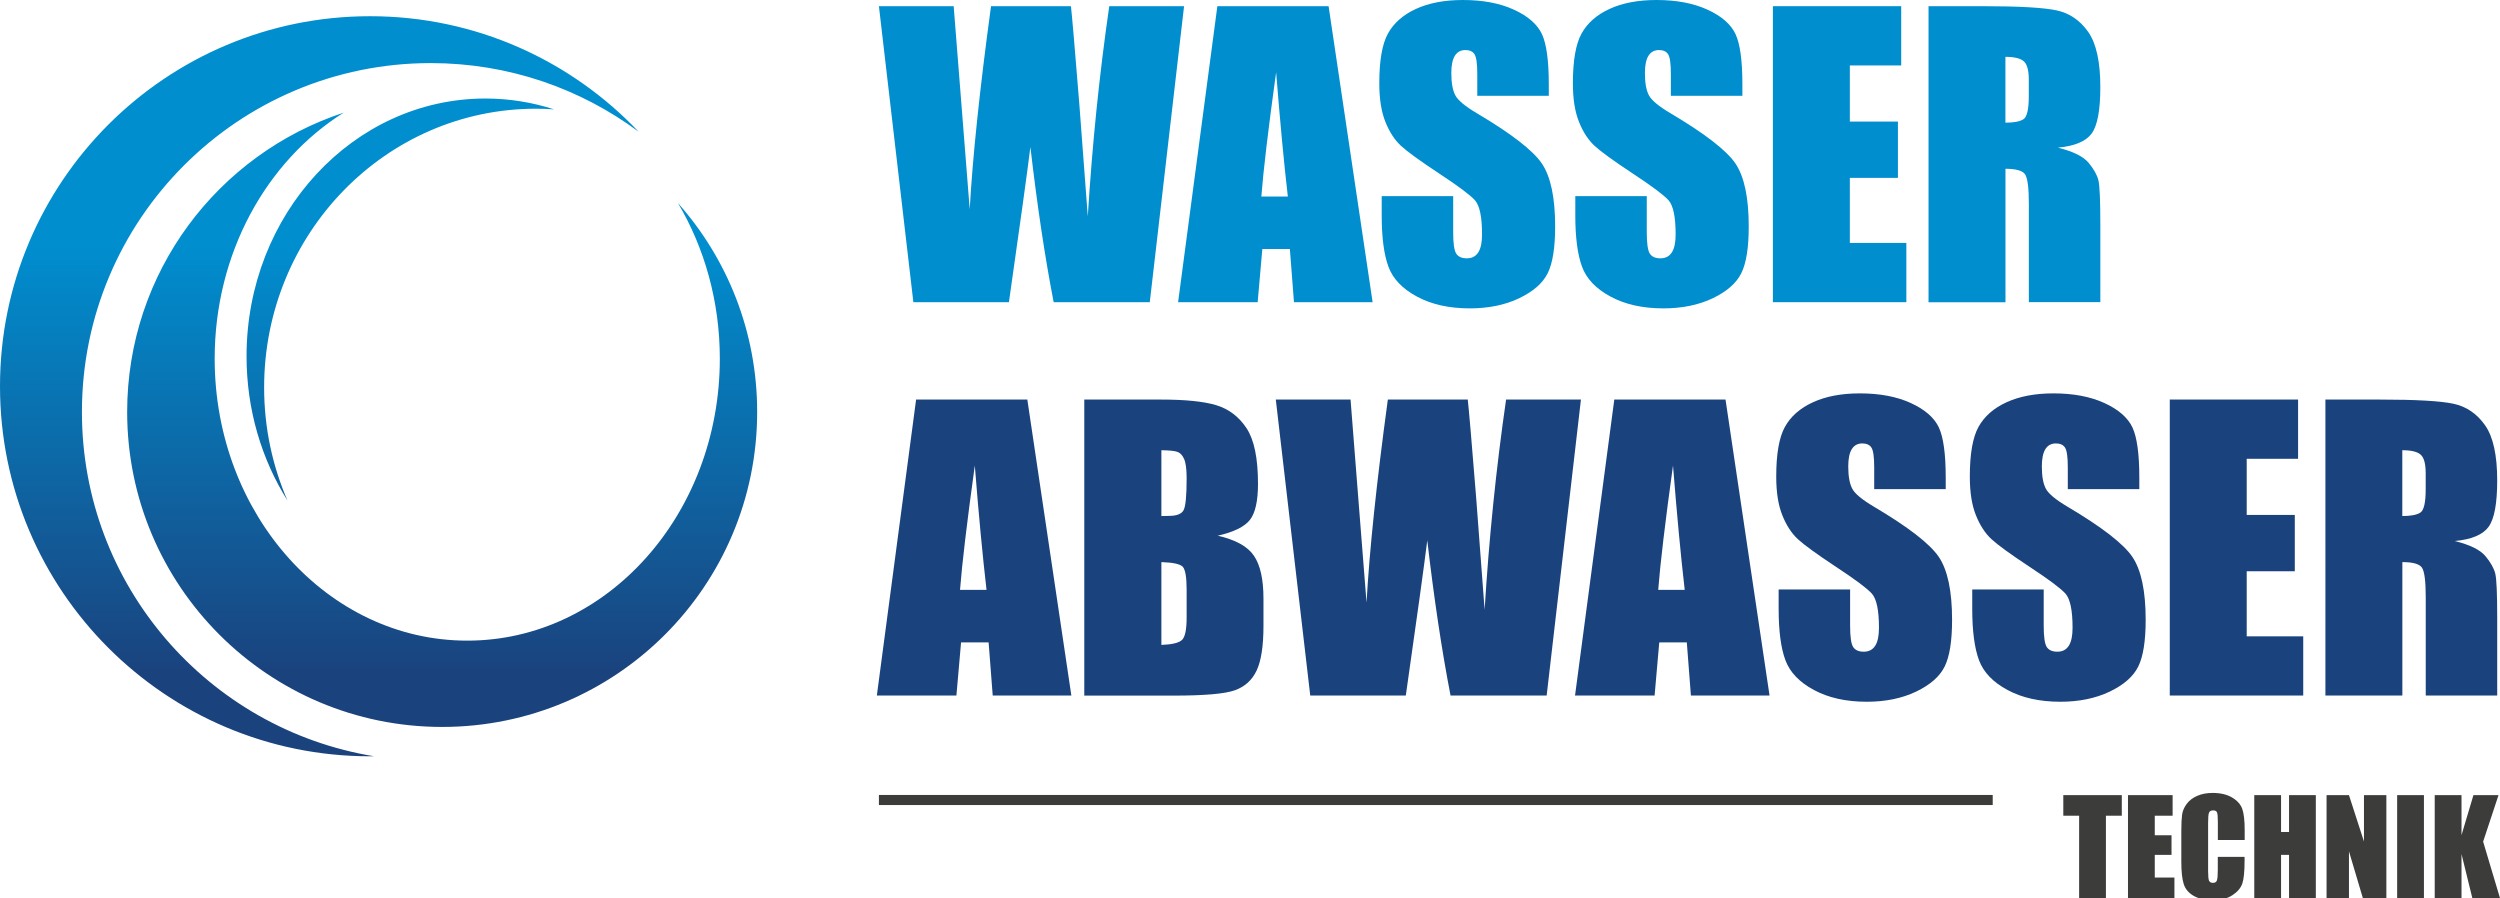 <?xml version="1.0" encoding="UTF-8"?>
<!-- Generator: Adobe Illustrator 25.4.1, SVG Export Plug-In . SVG Version: 6.00 Build 0)  -->
<svg xmlns="http://www.w3.org/2000/svg" xmlns:xlink="http://www.w3.org/1999/xlink" version="1.0" id="Ebene_1" x="0px" y="0px" viewBox="0 0 456.5 164" xml:space="preserve">
<g>
	<path fill="#3C3C3B" d="M387.44,145.19v3.76h-2.9V164h-4.89v-15.05h-2.89v-3.76H387.44z"></path>
	<path fill="#3C3C3B" d="M388.56,145.19h8.16v3.76h-3.26v3.57h3.06v3.58h-3.06v4.14h3.59V164h-8.48V145.19z"></path>
	<path fill="#3C3C3B" d="M409.87,153.38h-4.89v-3.27c0-0.95-0.05-1.54-0.16-1.78c-0.1-0.24-0.34-0.35-0.69-0.35   c-0.4,0-0.66,0.14-0.77,0.43c-0.11,0.29-0.16,0.91-0.16,1.86V159c0,0.91,0.05,1.51,0.16,1.79c0.11,0.28,0.35,0.42,0.73,0.42   c0.36,0,0.6-0.14,0.71-0.42c0.11-0.28,0.17-0.94,0.17-1.97v-2.36h4.89v0.73c0,1.95-0.14,3.33-0.41,4.14   c-0.28,0.81-0.88,1.53-1.82,2.14c-0.94,0.61-2.1,0.92-3.48,0.92c-1.43,0-2.61-0.26-3.54-0.78c-0.93-0.52-1.55-1.24-1.85-2.15   c-0.3-0.92-0.45-2.3-0.45-4.14v-5.5c0-1.36,0.05-2.37,0.14-3.05c0.09-0.68,0.37-1.33,0.83-1.96c0.46-0.63,1.1-1.12,1.92-1.48   c0.82-0.36,1.76-0.54,2.82-0.54c1.44,0,2.63,0.28,3.57,0.84c0.94,0.56,1.55,1.25,1.85,2.08c0.29,0.83,0.44,2.13,0.44,3.88V153.38z"></path>
	<path fill="#3C3C3B" d="M422.87,145.19V164h-4.89v-7.9h-1.46v7.9h-4.89v-18.81h4.89v6.73h1.46v-6.73H422.87z"></path>
	<path fill="#3C3C3B" d="M435.75,145.19V164h-4.29l-2.54-8.55V164h-4.09v-18.81h4.09l2.74,8.47v-8.47H435.75z"></path>
	<path fill="#3C3C3B" d="M442.61,145.19V164h-4.89v-18.81H442.61z"></path>
	<path fill="#3C3C3B" d="M456.23,145.19l-2.81,8.49L456.5,164h-5.05l-1.98-8.06V164h-4.89v-18.81h4.89v7.31l2.18-7.31H456.23z"></path>
</g>
<g>
	<path fill="#008ECF" d="M216.21,1.13l-6.26,54.05H192.4c-1.61-8.3-3.02-17.75-4.25-28.34c-0.56,4.54-1.87,13.99-3.92,28.34h-17.45   l-6.29-54.05h13.65l1.49,18.86l1.44,18.23c0.52-9.43,1.81-21.8,3.89-37.09h14.59c0.19,1.58,0.7,7.52,1.53,17.83l1.55,20.56   c0.8-13.08,2.11-25.88,3.92-38.39H216.21z"></path>
	<path fill="#008ECF" d="M242.6,1.13l8.04,54.05h-14.36l-0.75-9.71h-5.03l-0.85,9.71h-14.53l7.17-54.05H242.6z M235.16,35.89   c-0.71-6.12-1.42-13.69-2.14-22.7c-1.43,10.35-2.33,17.92-2.7,22.7H235.16z"></path>
	<path fill="#008ECF" d="M282.8,17.49h-13.05v-4.01c0-1.87-0.17-3.06-0.5-3.57c-0.33-0.51-0.89-0.77-1.67-0.77   c-0.85,0-1.49,0.35-1.92,1.04c-0.43,0.69-0.65,1.74-0.65,3.14c0,1.8,0.24,3.16,0.73,4.08c0.47,0.91,1.79,2.01,3.97,3.3   c6.26,3.71,10.2,6.76,11.82,9.14c1.62,2.38,2.44,6.22,2.44,11.52c0,3.85-0.45,6.69-1.35,8.51c-0.9,1.83-2.64,3.35-5.22,4.59   c-2.58,1.23-5.59,1.85-9.01,1.85c-3.76,0-6.97-0.71-9.63-2.14c-2.66-1.42-4.4-3.24-5.22-5.44c-0.82-2.2-1.24-5.33-1.24-9.38v-3.54   h13.05v6.58c0,2.03,0.18,3.33,0.55,3.91c0.37,0.58,1.02,0.87,1.95,0.87s1.63-0.37,2.09-1.1c0.46-0.73,0.68-1.82,0.68-3.27   c0-3.18-0.43-5.26-1.3-6.24c-0.89-0.98-3.08-2.61-6.58-4.91c-3.49-2.31-5.81-3.99-6.94-5.04c-1.13-1.05-2.08-2.49-2.82-4.34   c-0.75-1.85-1.12-4.21-1.12-7.08c0-4.14,0.53-7.17,1.59-9.08c1.06-1.91,2.76-3.41,5.12-4.49c2.36-1.08,5.21-1.62,8.55-1.62   c3.65,0,6.76,0.59,9.33,1.77c2.57,1.18,4.27,2.67,5.11,4.46c0.83,1.79,1.25,4.84,1.25,9.13V17.49z"></path>
	<path fill="#008ECF" d="M318.16,17.49H305.1v-4.01c0-1.87-0.17-3.06-0.5-3.57c-0.33-0.51-0.89-0.77-1.67-0.77   c-0.85,0-1.49,0.35-1.92,1.04c-0.43,0.69-0.65,1.74-0.65,3.14c0,1.8,0.24,3.16,0.73,4.08c0.47,0.91,1.79,2.01,3.97,3.3   c6.26,3.71,10.2,6.76,11.82,9.14c1.62,2.38,2.44,6.22,2.44,11.52c0,3.85-0.45,6.69-1.35,8.51c-0.9,1.83-2.64,3.35-5.22,4.59   c-2.58,1.23-5.59,1.85-9.01,1.85c-3.76,0-6.97-0.71-9.63-2.14c-2.66-1.42-4.4-3.24-5.22-5.44c-0.82-2.2-1.24-5.33-1.24-9.38v-3.54   h13.05v6.58c0,2.03,0.18,3.33,0.55,3.91c0.37,0.58,1.02,0.87,1.95,0.87s1.63-0.37,2.09-1.1c0.46-0.73,0.68-1.82,0.68-3.27   c0-3.18-0.43-5.26-1.3-6.24c-0.89-0.98-3.08-2.61-6.58-4.91c-3.49-2.31-5.81-3.99-6.94-5.04c-1.13-1.05-2.08-2.49-2.82-4.34   c-0.75-1.85-1.12-4.21-1.12-7.08c0-4.14,0.53-7.17,1.59-9.08c1.06-1.91,2.76-3.41,5.12-4.49c2.36-1.08,5.21-1.62,8.55-1.62   c3.65,0,6.76,0.59,9.33,1.77c2.57,1.18,4.27,2.67,5.11,4.46c0.83,1.79,1.25,4.84,1.25,9.13V17.49z"></path>
	<path fill="#008ECF" d="M323.73,1.13h23.43v10.82h-9.38V22.2h8.78v10.28h-8.78v11.88h10.32v10.82h-24.37V1.13z"></path>
	<path fill="#008ECF" d="M352.14,1.13h9.95c6.63,0,11.12,0.26,13.47,0.77c2.35,0.51,4.26,1.82,5.74,3.92   c1.48,2.1,2.22,5.46,2.22,10.06c0,4.21-0.52,7.03-1.57,8.48c-1.05,1.45-3.1,2.31-6.18,2.6c2.78,0.69,4.65,1.61,5.61,2.77   c0.96,1.16,1.55,2.22,1.79,3.19c0.23,0.97,0.35,3.63,0.35,8v14.25h-13.05V37.22c0-2.89-0.23-4.68-0.68-5.37   c-0.46-0.69-1.65-1.03-3.59-1.03v24.37h-14.05V1.13z M366.19,10.38V22.4c1.58,0,2.69-0.22,3.32-0.65c0.63-0.43,0.95-1.84,0.95-4.22   v-2.97c0-1.71-0.31-2.84-0.92-3.37C368.93,10.65,367.82,10.38,366.19,10.38z"></path>
</g>
<g>
	<path fill="#1A437E" d="M187.59,72.96l8.04,54.05h-14.36l-0.75-9.71h-5.03l-0.85,9.71h-14.53l7.17-54.05H187.59z M180.14,107.71   c-0.71-6.12-1.43-13.69-2.14-22.7c-1.43,10.35-2.33,17.92-2.7,22.7H180.14z"></path>
	<path fill="#1A437E" d="M198.01,72.96h14.02c4.43,0,7.78,0.34,10.06,1.03c2.28,0.69,4.12,2.08,5.52,4.19s2.1,5.49,2.1,10.16   c0,3.16-0.5,5.36-1.49,6.61c-0.99,1.25-2.94,2.2-5.86,2.87c3.25,0.74,5.45,1.95,6.61,3.66c1.16,1.7,1.74,4.31,1.74,7.83v5.01   c0,3.65-0.42,6.36-1.25,8.12s-2.16,2.96-3.99,3.61c-1.83,0.65-5.56,0.97-11.22,0.97h-16.26V72.96z M212.07,82.21v12.02   c0.6-0.02,1.07-0.03,1.4-0.03c1.38,0,2.26-0.34,2.64-1.02c0.38-0.68,0.57-2.62,0.57-5.83c0-1.69-0.16-2.88-0.47-3.56   c-0.31-0.68-0.72-1.11-1.22-1.28C214.49,82.33,213.51,82.23,212.07,82.21z M212.07,102.64v15.12c1.98-0.07,3.24-0.38,3.79-0.93   c0.55-0.56,0.82-1.92,0.82-4.11v-5.04c0-2.31-0.25-3.72-0.73-4.21C215.45,102.98,214.16,102.71,212.07,102.64z"></path>
	<path fill="#1A437E" d="M288.68,72.96l-6.26,54.05h-17.55c-1.61-8.3-3.02-17.75-4.25-28.34c-0.56,4.54-1.87,13.99-3.92,28.34   h-17.45l-6.29-54.05h13.65l1.48,18.86l1.44,18.23c0.52-9.43,1.81-21.8,3.89-37.09h14.59c0.19,1.58,0.7,7.52,1.53,17.83l1.55,20.56   c0.8-13.08,2.11-25.88,3.92-38.39H288.68z"></path>
	<path fill="#1A437E" d="M315.08,72.96l8.04,54.05h-14.36l-0.75-9.71h-5.03l-0.85,9.71h-14.53l7.17-54.05H315.08z M307.63,107.71   c-0.71-6.12-1.42-13.69-2.14-22.7c-1.43,10.35-2.33,17.92-2.7,22.7H307.63z"></path>
	<path fill="#1A437E" d="M355.28,89.32h-13.05v-4.01c0-1.87-0.17-3.06-0.5-3.57c-0.33-0.51-0.89-0.77-1.67-0.77   c-0.85,0-1.49,0.35-1.92,1.04c-0.43,0.69-0.65,1.74-0.65,3.14c0,1.8,0.24,3.16,0.73,4.08c0.47,0.91,1.79,2.01,3.97,3.3   c6.26,3.71,10.2,6.76,11.82,9.14c1.62,2.38,2.44,6.22,2.44,11.52c0,3.85-0.45,6.69-1.35,8.51c-0.9,1.83-2.64,3.35-5.22,4.59   c-2.58,1.23-5.59,1.85-9.01,1.85c-3.76,0-6.97-0.71-9.63-2.14c-2.66-1.42-4.4-3.24-5.22-5.44c-0.82-2.2-1.24-5.33-1.24-9.38v-3.54   h13.05v6.58c0,2.03,0.18,3.33,0.55,3.91c0.37,0.58,1.02,0.87,1.95,0.87s1.63-0.37,2.09-1.1c0.46-0.73,0.68-1.82,0.68-3.27   c0-3.18-0.43-5.26-1.3-6.24c-0.89-0.98-3.08-2.61-6.58-4.91c-3.49-2.31-5.81-3.99-6.94-5.04c-1.13-1.05-2.08-2.49-2.82-4.34   c-0.75-1.85-1.12-4.21-1.12-7.08c0-4.14,0.53-7.17,1.59-9.08c1.06-1.91,2.76-3.41,5.12-4.49c2.36-1.08,5.21-1.62,8.55-1.62   c3.65,0,6.76,0.59,9.33,1.77c2.57,1.18,4.27,2.67,5.11,4.46c0.83,1.79,1.25,4.84,1.25,9.13V89.32z"></path>
	<path fill="#1A437E" d="M390.63,89.32h-13.05v-4.01c0-1.87-0.17-3.06-0.5-3.57c-0.33-0.51-0.89-0.77-1.67-0.77   c-0.85,0-1.49,0.35-1.92,1.04c-0.43,0.69-0.65,1.74-0.65,3.14c0,1.8,0.24,3.16,0.73,4.08c0.47,0.91,1.79,2.01,3.97,3.3   c6.26,3.71,10.2,6.76,11.82,9.14c1.62,2.38,2.44,6.22,2.44,11.52c0,3.85-0.45,6.69-1.35,8.51c-0.9,1.83-2.64,3.35-5.22,4.59   c-2.58,1.23-5.59,1.85-9.01,1.85c-3.76,0-6.97-0.71-9.63-2.14c-2.66-1.42-4.4-3.24-5.22-5.44c-0.82-2.2-1.24-5.33-1.24-9.38v-3.54   h13.05v6.58c0,2.03,0.18,3.33,0.55,3.91c0.37,0.58,1.02,0.87,1.95,0.87s1.63-0.37,2.09-1.1c0.46-0.73,0.68-1.82,0.68-3.27   c0-3.18-0.43-5.26-1.3-6.24c-0.89-0.98-3.08-2.61-6.58-4.91c-3.49-2.31-5.81-3.99-6.94-5.04c-1.13-1.05-2.08-2.49-2.82-4.34   c-0.75-1.85-1.12-4.21-1.12-7.08c0-4.14,0.53-7.17,1.59-9.08c1.06-1.91,2.76-3.41,5.12-4.49c2.36-1.08,5.21-1.62,8.55-1.62   c3.65,0,6.76,0.59,9.33,1.77c2.57,1.18,4.27,2.67,5.11,4.46c0.83,1.79,1.25,4.84,1.25,9.13V89.32z"></path>
	<path fill="#1A437E" d="M396.2,72.96h23.43v10.82h-9.38v10.25h8.78v10.28h-8.78v11.88h10.32v10.82H396.2V72.96z"></path>
	<path fill="#1A437E" d="M424.61,72.96h9.95c6.63,0,11.12,0.26,13.47,0.77c2.35,0.51,4.26,1.82,5.74,3.92   c1.48,2.1,2.22,5.46,2.22,10.06c0,4.21-0.52,7.03-1.57,8.48c-1.05,1.45-3.1,2.31-6.18,2.6c2.78,0.69,4.65,1.61,5.61,2.77   c0.96,1.16,1.55,2.22,1.79,3.19c0.23,0.97,0.35,3.63,0.35,8v14.25h-13.05v-17.96c0-2.89-0.23-4.68-0.68-5.37   c-0.46-0.69-1.65-1.03-3.59-1.03v24.37h-14.05V72.96z M438.66,82.21v12.02c1.58,0,2.69-0.22,3.32-0.65   c0.63-0.43,0.95-1.84,0.95-4.22v-2.97c0-1.71-0.31-2.84-0.92-3.37C441.41,82.48,440.29,82.21,438.66,82.21z"></path>
</g>
<rect x="160.49" y="145.16" fill="#3C3C3B" width="203.38" height="1.84"></rect>
<linearGradient id="SVGID_1_" gradientUnits="userSpaceOnUse" x1="69.132" y1="7.003" x2="69.132" y2="135.109">
	<stop offset="0.295" style="stop-color:#008ECF"></stop>
	<stop offset="0.901" style="stop-color:#1A437E"></stop>
</linearGradient>
<path fill="url(#SVGID_1_)" d="M68.28,138.09c-0.24,0-0.47,0.01-0.71,0.01C30.25,138.1,0,107.84,0,70.53S30.25,2.96,67.57,2.96  c19.31,0,36.73,8.11,49.05,21.1c-10.6-7.88-23.74-12.54-37.96-12.54c-35.18,0-63.7,28.52-63.7,63.7  C14.95,106.88,38.03,133.13,68.28,138.09z M123.78,37.06c4.84,8.15,7.66,17.92,7.66,28.43c0,28.44-20.65,51.49-46.12,51.49  c-25.47,0-46.12-23.05-46.12-51.49c0-19.29,9.5-36.1,23.56-44.92c-22.96,7.55-39.54,29.16-39.54,54.65  c0,31.77,25.75,57.52,57.52,57.52s57.52-25.75,57.52-57.52C138.26,60.57,132.79,47.21,123.78,37.06z M48.23,70.76  c0-28.11,22.22-50.91,49.64-50.91c1.11,0,2.22,0.04,3.31,0.12c-3.97-1.28-8.18-1.98-12.54-1.98c-24.09,0-43.62,21.07-43.62,47.06  c0,9.76,2.75,18.82,7.47,26.34C49.75,85.08,48.23,78.1,48.23,70.76z"></path>
</svg>
